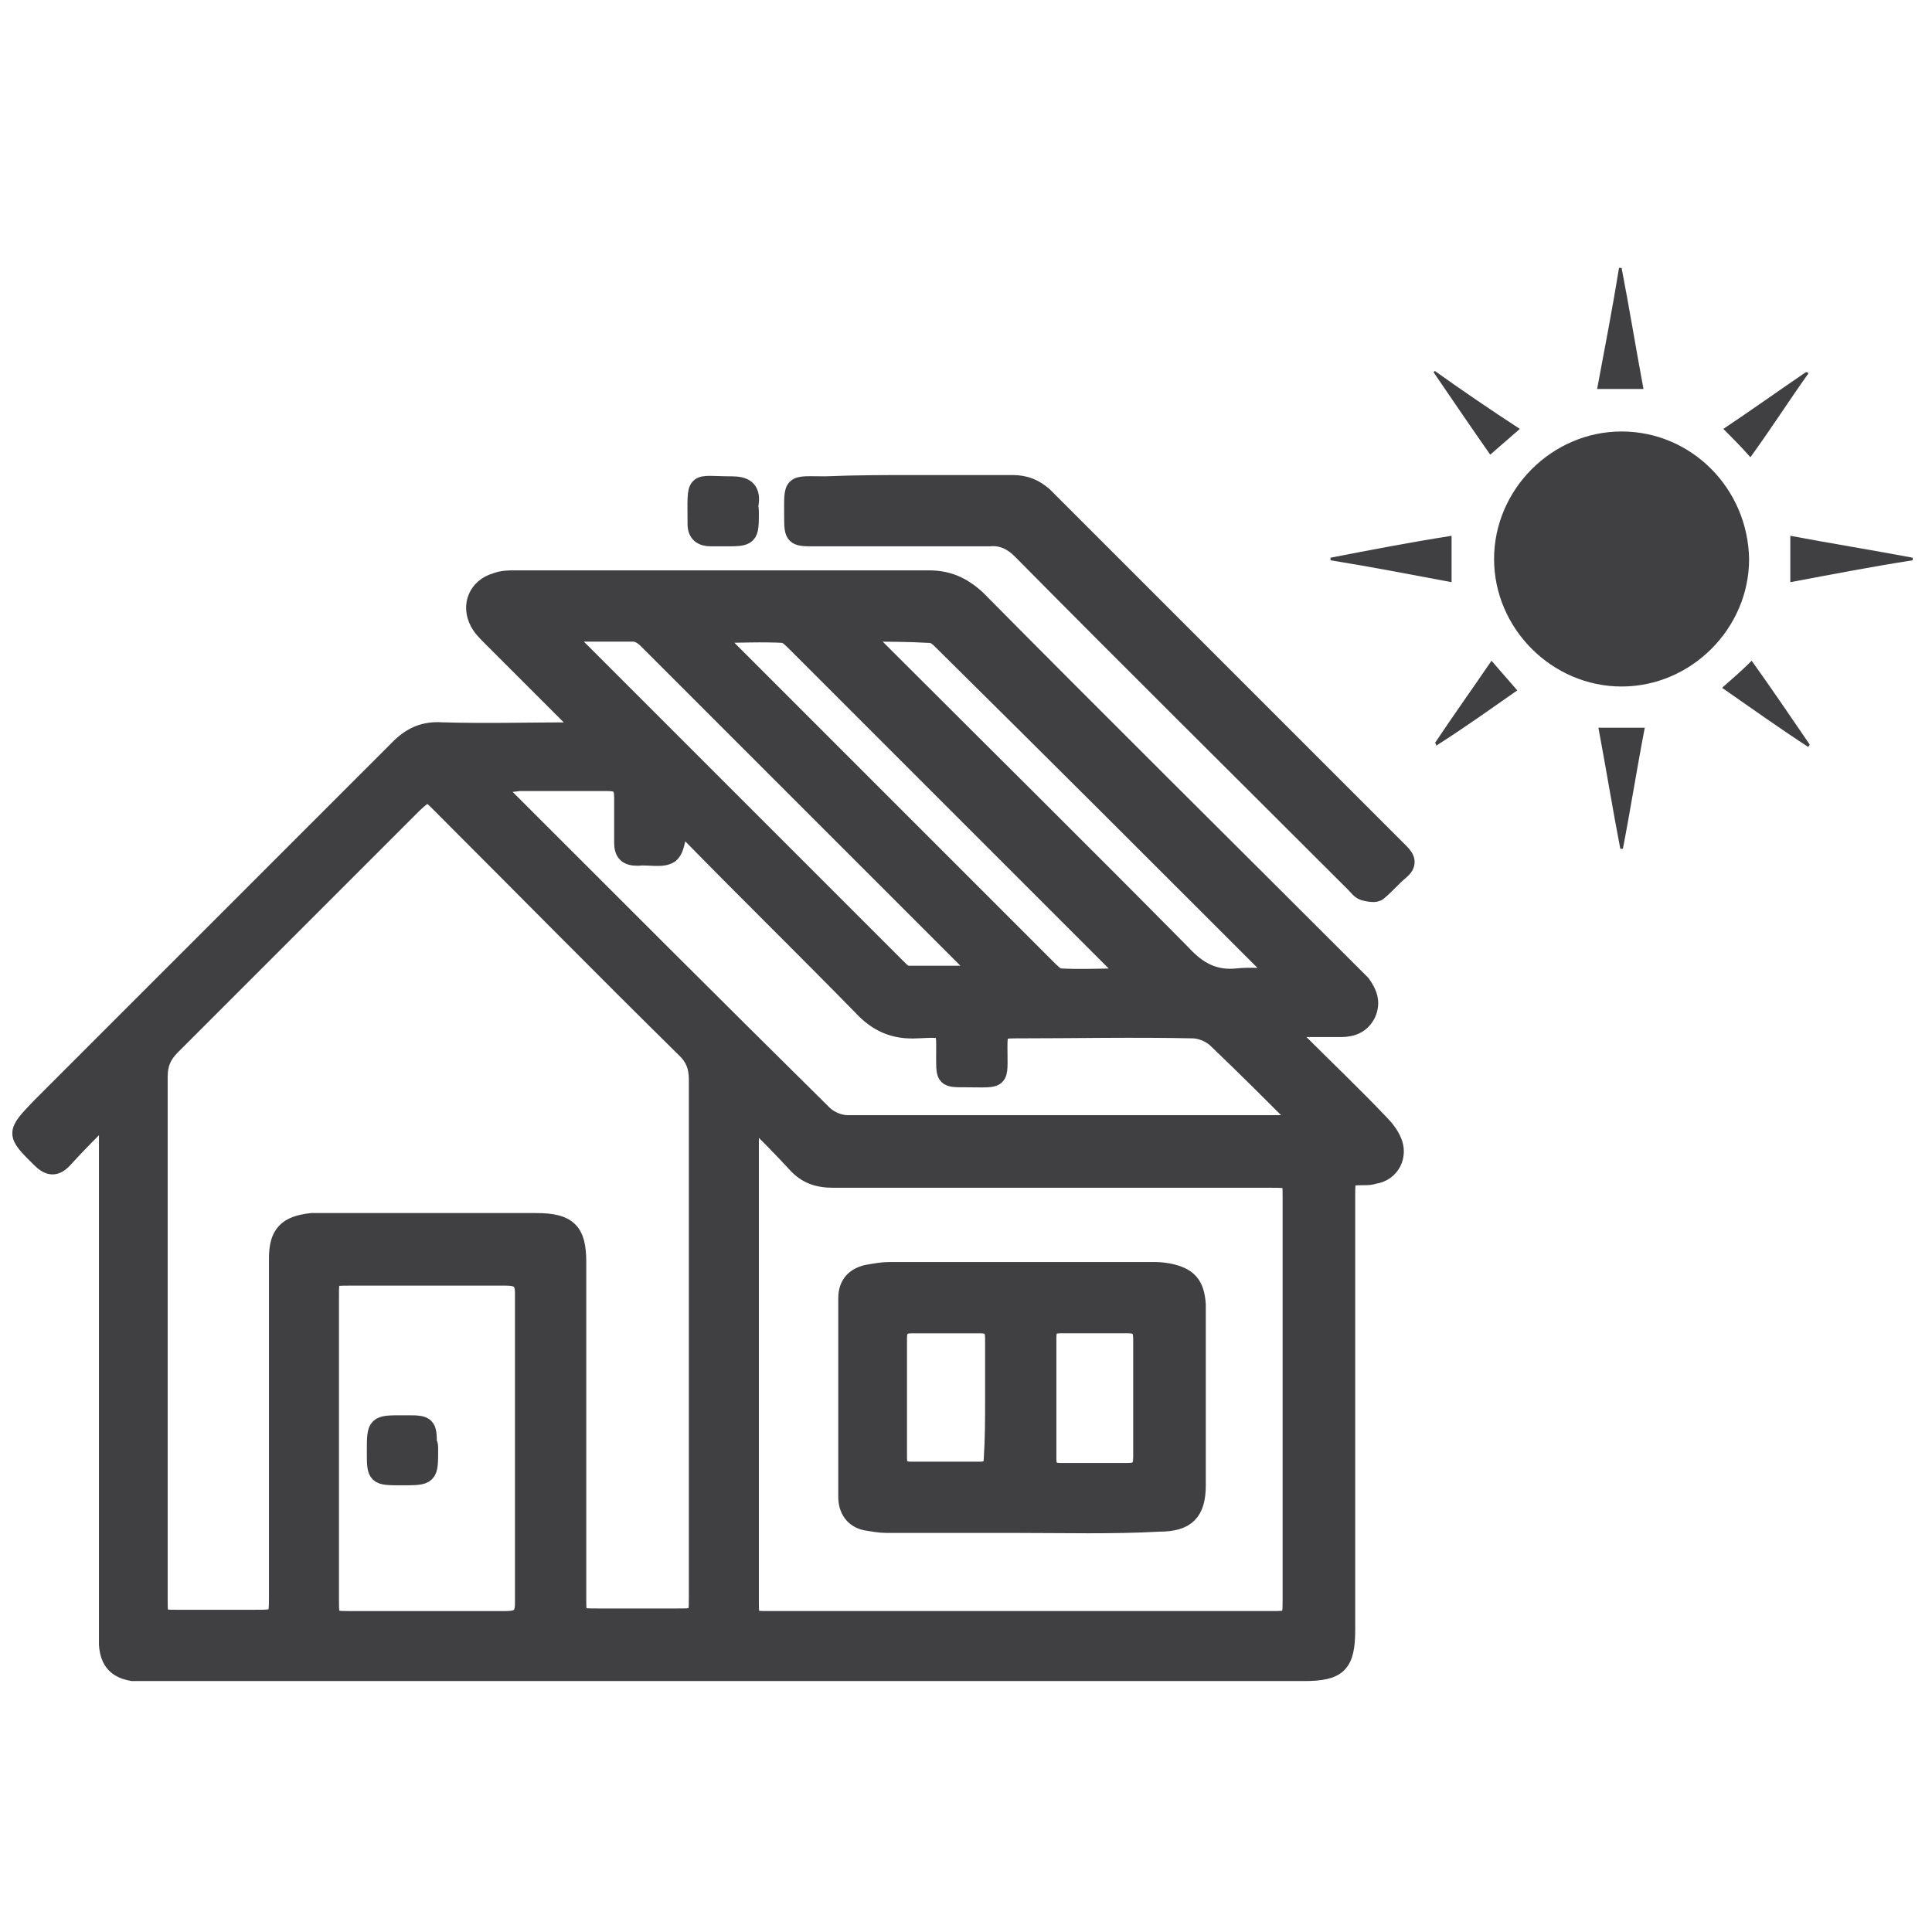 <?xml version="1.0" encoding="utf-8"?>
<!-- Generator: Adobe Illustrator 23.0.0, SVG Export Plug-In . SVG Version: 6.00 Build 0)  -->
<svg version="1.1" id="Ebene_1" xmlns="http://www.w3.org/2000/svg" xmlns:xlink="http://www.w3.org/1999/xlink" x="0px" y="0px"
	 viewBox="0 0 150 150" style="enable-background:new 0 0 150 150;" xml:space="preserve">
<style type="text/css">
	.st0{fill:#403F41;stroke:#403F41;stroke-width:1.436;stroke-miterlimit:10;}
	.st1{fill:#403F41;}
</style>
<g>
	<path class="st0" d="M45.3,56.6c-0.4-0.4-0.6-0.7-0.9-0.9c-2.1-2.1-4.2-4.2-6.3-6.3c-0.3-0.3-0.7-0.7-0.9-1.1
		c-0.7-1.3-0.1-2.7,1.3-3.1C39,45,39.5,45,40,45c10.7,0,21.4,0,32.1,0c1.5,0,2.6,0.5,3.7,1.5c9.6,9.7,19.3,19.3,29,29
		c0.3,0.3,0.6,0.6,0.9,0.9c0.5,0.7,0.8,1.4,0.4,2.3c-0.4,0.8-1.1,1.1-2,1.1c-1.3,0-2.7,0-4.3,0c0.4,0.5,0.7,0.8,0.9,1
		c2.1,2.1,4.3,4.2,6.4,6.4c0.4,0.4,0.8,0.9,1,1.4c0.5,1.1-0.1,2.4-1.4,2.6c-0.3,0.1-0.6,0.1-0.8,0.1c-1.4,0-1.4,0.1-1.4,1.5
		c0,11.2,0,22.4,0,33.7c0,2.7-0.6,3.3-3.3,3.3c-29.9,0-59.8,0-89.7,0c-0.4,0-0.8,0-1.2,0c-1.2-0.2-1.8-0.8-1.9-2.1
		c0-1.4,0-2.8,0-4.2c0-11.8,0-23.6,0-35.4c0-0.4,0-0.9,0-1.3c-0.1,0-0.2-0.1-0.3-0.1c-1,1-2.1,2.1-3.1,3.2c-0.7,0.8-1.2,0.7-1.9,0
		c-1.9-1.9-1.9-1.9,0-3.9c9.3-9.3,18.6-18.6,27.9-27.9c0.9-0.9,1.9-1.4,3.3-1.3c3.5,0.1,6.9,0,10.4,0C44.7,56.7,44.9,56.7,45.3,56.6
		z M12.3,103.8c0,6.8,0,13.7,0,20.5c0,1.4,0.1,1.4,1.4,1.4c2,0,4,0,6.1,0c1.8,0,1.8,0,1.8-1.8c0-8.7,0-17.5,0-26.2
		c0-1.9,0.7-2.6,2.6-2.8c0.2,0,0.4,0,0.6,0c5.6,0,11.2,0,16.8,0c2.5,0,3.2,0.7,3.2,3.1c0,8.7,0,17.4,0,26.1c0,1.5,0,1.5,1.6,1.5
		c2.1,0,4.1,0,6.2,0c1.6,0,1.6,0,1.6-1.6c0-13.4,0-26.8,0-40.2c0-1-0.3-1.7-0.9-2.3c-6.4-6.3-12.7-12.7-19.1-19.1c-1-1-1-1-2.1,0
		c-6.3,6.3-12.5,12.5-18.8,18.8c-0.7,0.7-1,1.4-1,2.4C12.3,90.5,12.3,97.1,12.3,103.8z M58.5,86.9c-0.1,0.1-0.2,0.1-0.3,0.2
		c0,0.3,0,0.7,0,1c0,12.1,0,24.1,0,36.2c0,1.5,0,1.5,1.5,1.5c13,0,26,0,39,0c1.5,0,1.6,0,1.6-1.5c0-10.4,0-20.9,0-31.3
		c0-1.5,0-1.5-1.6-1.5c-11.3,0-22.7,0-34,0c-1.2,0-2.1-0.3-2.9-1.2C60.7,89.1,59.6,88,58.5,86.9z M38.2,60.8
		c0.4,0.5,0.6,0.7,0.8,0.9c8.3,8.3,16.6,16.6,24.9,24.8c0.5,0.5,1.3,0.8,1.9,0.8c11.3,0,22.6,0,33.9,0c0.4,0,0.7-0.1,1.4-0.1
		c-2.3-2.3-4.4-4.4-6.6-6.5c-0.5-0.5-1.3-0.8-1.9-0.8c-4.6-0.1-9.1,0-13.7,0c-1.3,0-1.4,0.1-1.4,1.4c0,2.7,0.3,2.4-2.5,2.4
		c-1.6,0-1.6,0-1.6-1.6c0-2.4,0.2-2.3-2.2-2.2c-1.8,0.1-3.1-0.5-4.3-1.8c-4.4-4.5-8.9-8.9-13.3-13.4c-0.3-0.3-0.6-0.5-0.8-0.8
		c-0.3,0.9-0.3,2-0.8,2.4c-0.6,0.4-1.6,0.1-2.5,0.2c-0.8,0-1.1-0.3-1.1-1.1c0-1.2,0-2.3,0-3.5c0-0.9-0.3-1.2-1.2-1.2
		c-2.3,0-4.6,0-6.9,0C39.7,60.8,39.1,60.8,38.2,60.8z M25.6,112.3c0,4,0,8.1,0,12.1c0,1.3,0.1,1.4,1.4,1.4c4.1,0,8.2,0,12.3,0
		c1,0,1.4-0.3,1.4-1.3c0-8,0-16.1,0-24.1c0-1-0.4-1.3-1.4-1.3c-4.1,0-8.1,0-12.2,0c-1.5,0-1.5,0-1.5,1.5
		C25.6,104.4,25.6,108.3,25.6,112.3z M43.8,49.1c0.3,0.4,0.5,0.6,0.6,0.8c8.4,8.4,16.9,16.9,25.3,25.3c0.2,0.2,0.5,0.5,0.8,0.5
		c1.8,0,3.6,0,5.6,0c-0.2-0.3-0.3-0.4-0.4-0.6c-8.5-8.5-17-17-25.5-25.5c-0.3-0.3-0.7-0.5-1-0.5C47.4,49.1,45.7,49.1,43.8,49.1z
		 M55.5,49.2c0.3,0.4,0.5,0.6,0.7,0.9c8.4,8.4,16.7,16.7,25.1,25.1c0.3,0.3,0.6,0.6,0.9,0.7c1.7,0.1,3.4,0,5.4,0
		c-0.3-0.4-0.5-0.6-0.7-0.9c-8.4-8.4-16.7-16.7-25.1-25.1c-0.3-0.3-0.6-0.6-0.9-0.7C59.1,49.1,57.4,49.2,55.5,49.2z M67.2,49.1
		c-0.1,0.1-0.2,0.3-0.2,0.4c0.3,0.3,0.7,0.5,1,0.8c7.9,7.9,15.9,15.8,23.8,23.8c1.2,1.3,2.5,2,4.3,1.8c0.9-0.1,1.9,0,3.1,0
		c-0.3-0.4-0.4-0.6-0.5-0.7c-8.5-8.5-17-17-25.5-25.4c-0.3-0.3-0.6-0.6-1-0.6C70.5,49.1,68.8,49.1,67.2,49.1z"/>
	<path class="st0" d="M71,37.6c2.5,0,5.1,0,7.6,0c1,0,1.7,0.3,2.4,0.9c9.2,9.2,18.5,18.5,27.7,27.7c0.5,0.5,0.6,0.9,0,1.4
		c-0.6,0.5-1.1,1.1-1.7,1.6c-0.2,0.2-0.7,0.1-1.1,0c-0.3-0.1-0.5-0.4-0.7-0.6c-8.6-8.6-17.3-17.2-25.9-25.9c-0.7-0.7-1.5-1.1-2.5-1
		c-4.6,0-9.1,0-13.7,0c-1.4,0-1.5-0.1-1.5-1.5c0-2.8-0.2-2.5,2.5-2.5C66.5,37.6,68.8,37.6,71,37.6z"/>
	<path class="st0" d="M58.2,39.7c0,2,0,2-2,2c-0.3,0-0.6,0-1,0c-0.7,0-1.1-0.3-1.1-1c0-3.6-0.3-3,2.7-3c1,0,1.5,0.3,1.4,1.3
		C58.1,39.2,58.2,39.4,58.2,39.7z"/>
	<path class="st0" d="M79.2,118.3c-3.4,0-6.9,0-10.3,0c-0.6,0-1.1-0.1-1.7-0.2c-0.9-0.2-1.4-0.9-1.4-1.9c0-5.1,0-10.3,0-15.4
		c0-1.1,0.6-1.7,1.6-1.9c0.6-0.1,1.1-0.2,1.7-0.2c6.7,0,13.4,0,20.2,0c0.5,0,0.9,0,1.4,0.1c1.5,0.3,2.1,0.9,2.2,2.5
		c0,1.9,0,3.7,0,5.6c0,2.8,0,5.6,0,8.4c0,2.1-0.8,2.9-2.9,2.9C86.3,118.4,82.7,118.3,79.2,118.3z M77.2,108.6c0-1.6,0-3.1,0-4.7
		c0-0.8-0.3-1.1-1.1-1.1c-1.8,0-3.5,0-5.3,0c-0.8,0-1.1,0.3-1.1,1.1c0,3.1,0,6.2,0,9.3c0,0.7,0.3,1,1,1c1.8,0,3.6,0,5.4,0
		c0.7,0,1-0.3,1-1C77.2,111.7,77.2,110.2,77.2,108.6z M88.7,108.6c0-1.5,0-3,0-4.6c0-0.8-0.2-1.2-1.1-1.2c-1.8,0-3.5,0-5.3,0
		c-0.7,0-1,0.3-1,1c0,3.1,0,6.3,0,9.5c0,0.7,0.3,1,1,1c1.8,0,3.5,0,5.3,0c0.9,0,1.1-0.4,1.1-1.2C88.7,111.6,88.7,110.1,88.7,108.6z"
		/>
	<path class="st0" d="M33.3,112.5c0,2.1,0,2.1-2.1,2.1c-2,0-2,0-2-1.9c0-2.1,0-2.1,2.1-2.1c0.1,0,0.3,0,0.4,0c1.4,0,1.5,0.1,1.5,1.5
		C33.3,112.1,33.3,112.3,33.3,112.5z"/>
</g>
<g>
	<path class="st1" d="M135.8,43.4c0,5.4-4.5,9.9-9.9,9.9c-5.4,0-9.9-4.5-9.9-9.9c0-5.4,4.5-9.9,9.9-9.9
		C131.3,33.5,135.7,37.9,135.8,43.4z"/>
	<path class="st1" d="M124,30.2c0.6-3.2,1.2-6.3,1.7-9.4c0.1,0,0.1,0,0.2,0c0.6,3.1,1.1,6.2,1.7,9.4C126.5,30.2,125.3,30.2,124,30.2
		z"/>
	<path class="st1" d="M139,45.2c0-1.3,0-2.4,0-3.6c3.2,0.6,6.3,1.1,9.5,1.7c0,0.1,0,0.1,0,0.2C145.3,44,142.2,44.6,139,45.2z"/>
	<path class="st1" d="M112.7,41.6c0,1.3,0,2.4,0,3.6c-3.2-0.6-6.3-1.2-9.4-1.7c0-0.1,0-0.1,0-0.2C106.4,42.7,109.5,42.1,112.7,41.6z
		"/>
	<path class="st1" d="M125.8,65.9c-0.6-3.1-1.1-6.2-1.7-9.4c1.2,0,2.3,0,3.6,0c-0.6,3.1-1.1,6.3-1.7,9.4
		C125.9,65.9,125.9,65.9,125.8,65.9z"/>
	<path class="st1" d="M140.4,29c-1.5,2.1-2.9,4.3-4.5,6.5c-0.7-0.8-1.4-1.5-2.1-2.2c2.1-1.4,4.2-2.9,6.4-4.4
		C140.3,28.9,140.4,28.9,140.4,29z"/>
	<path class="st1" d="M111.4,28.8c2.1,1.5,4.3,3,6.6,4.5c-0.8,0.7-1.5,1.3-2.3,2c-1.4-2-2.9-4.2-4.4-6.4
		C111.3,28.9,111.4,28.8,111.4,28.8z"/>
	<path class="st1" d="M111.4,57.7c1.4-2.1,2.9-4.2,4.4-6.4c0.7,0.8,1.3,1.5,2,2.3c-2,1.4-4.1,2.9-6.3,4.3
		C111.5,57.8,111.5,57.7,111.4,57.7z"/>
	<path class="st1" d="M133.7,53.4c0.8-0.7,1.5-1.3,2.3-2.1c1.5,2.1,3,4.3,4.5,6.5c0,0.1-0.1,0.1-0.1,0.2
		C138.1,56.5,136,55,133.7,53.4z"/>
</g>
</svg>
